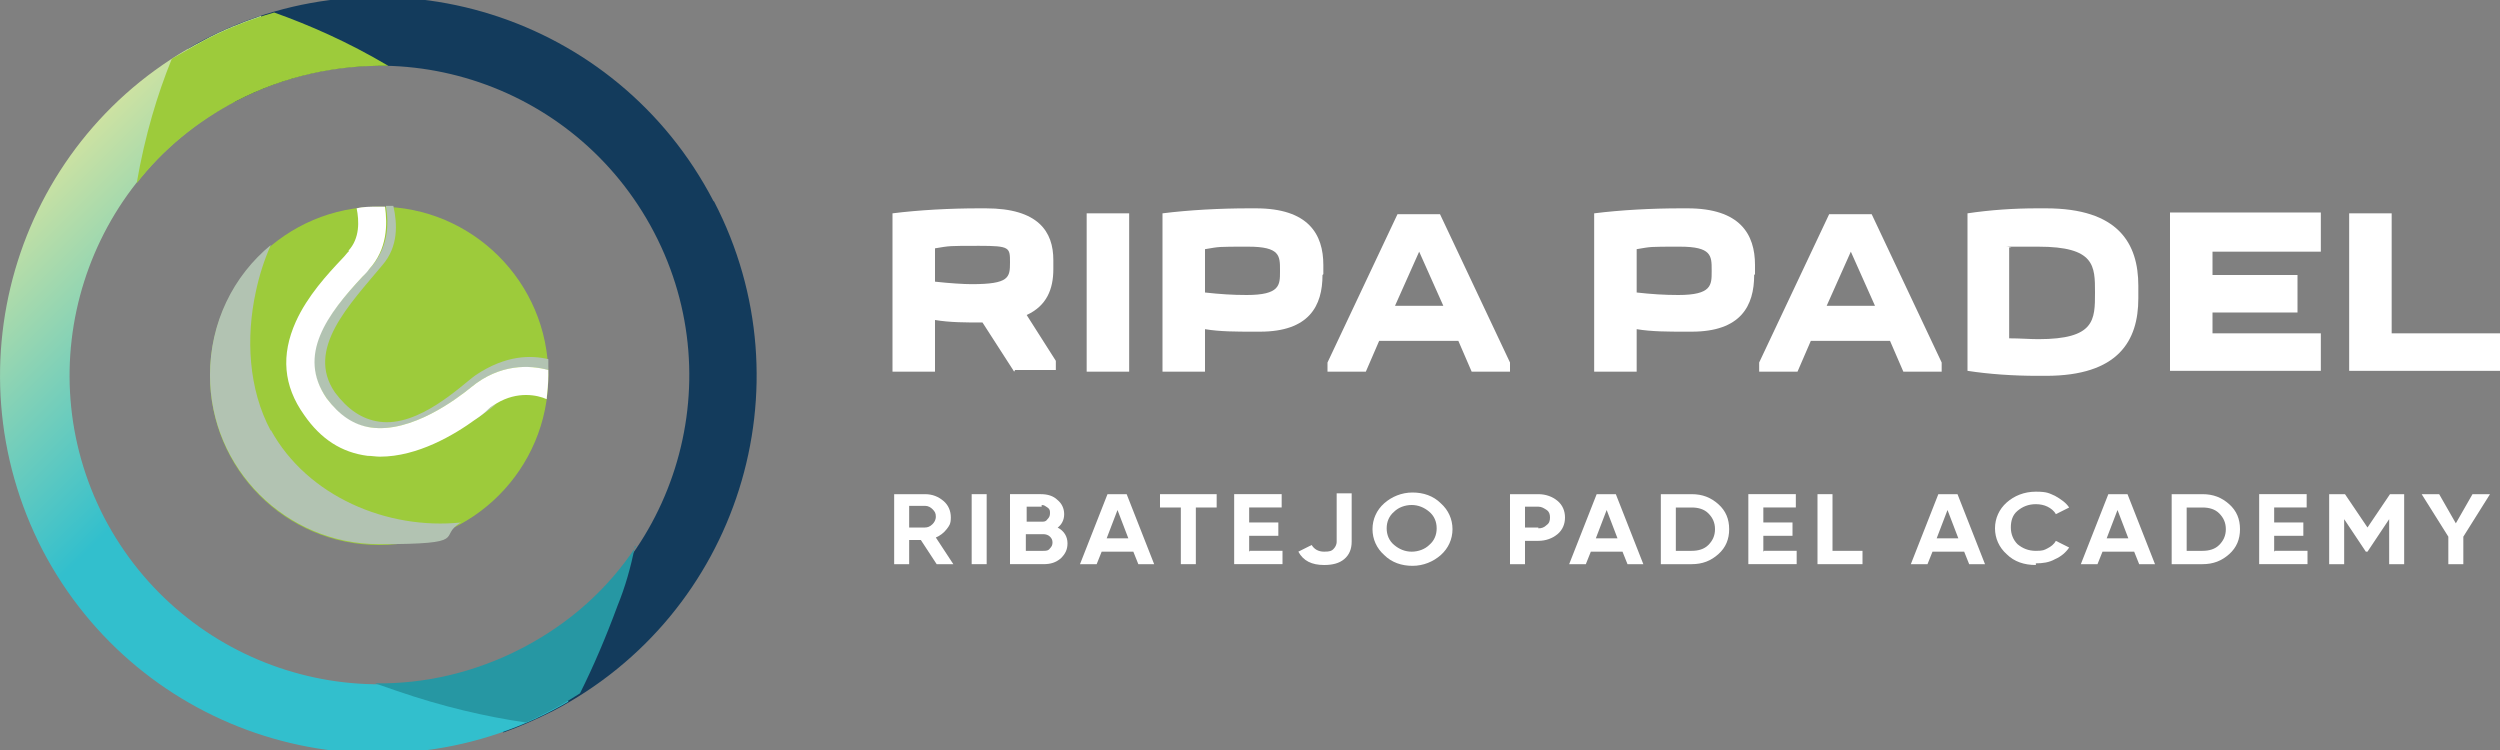 <svg xmlns="http://www.w3.org/2000/svg" xmlns:xlink="http://www.w3.org/1999/xlink" viewBox="0 0 300 90"><rect x="0" y="0" width="300" height="90" fill="#808080" stroke="none"/><defs><style>      .st0 {        fill: #b2c3b2;        mix-blend-mode: multiply;      }      .st0, .st1 {        isolation: isolate;      }      .st2 {        fill: url(#linear-gradient);      }      .st3 {        fill: #2697a3;      }      .st4 {        fill: #fff;      }      .st5 {        fill: #9dcb3b;      }      .st6 {        fill: #133b5c;      }    </style><linearGradient id="linear-gradient" x1="4.5" y1="68.3" x2="67.6" y2="5.1" gradientTransform="translate(0 90) scale(1 -1)" gradientUnits="userSpaceOnUse"><stop offset="0" stop-color="#cde2a2"></stop><stop offset=".4" stop-color="#32bfcd"></stop></linearGradient></defs><g class="st1"><g id="Layer_1"><g><g><g><path class="st6" d="M85.6,24.1C74,1.8,46.6-6.8,24.4,4.8c-.6.3-1.3.7-1.9,1.1l3.5,7.5c.8-.5,1.6-1,2.4-1.3,18.2-9.5,40.6-2.4,50.1,15.8,9.5,18.2,2.4,40.6-15.8,50.1-1.9,1-3.8,1.8-5.8,2.4l3.5,7.5c2-.7,4-1.6,6-2.6,22.2-11.6,30.8-38.9,19.3-61.1h0Z"></path><path class="st2" d="M62.6,77.9c-18.2,9.5-40.6,2.4-50.1-15.8C3.1,43.9,10.2,21.5,28.4,12c2-1.1,4.2-1.9,6.3-2.6l-3.4-7.5c-2.3.8-4.6,1.7-6.8,2.9C2.2,16.3-6.4,43.7,5.1,66c11.6,22.2,38.9,30.8,61.1,19.3.6-.3,1.3-.7,2-1.1l-3.4-7.5c-.7.4-1.5.8-2.2,1.3h0Z"></path></g><path class="st5" d="M20.6,7.1c-1.7,4.2-3.2,9.1-4.2,14.9,3.1-4,7.2-7.4,12-9.9,5.8-3,12-4.3,18.2-4.2-4.9-2.9-9.5-4.9-13.7-6.4-2.8.8-5.6,1.9-8.3,3.3-1.3.7-2.6,1.5-3.9,2.2Z"></path><path class="st3" d="M76.3,65.6c-3.3,5-7.9,9.2-13.7,12.2-5.6,2.9-11.7,4.3-17.6,4.2.9.3,1.7.6,2.6.9,5.5,1.9,10.7,3.1,15.5,3.8,1-.4,2.1-1,3.1-1.5,1.2-.6,2.3-1.3,3.4-2,1.6-3.2,3.1-6.7,4.5-10.5.9-2.2,1.6-4.6,2.1-7.2h0Z"></path></g><g><path class="st5" d="M65.8,45.1c0,11.2-9.1,20.3-20.3,20.3s-20.3-9.1-20.3-20.3,9.1-20.3,20.3-20.3,20.3,9.1,20.3,20.3Z"></path><path class="st0" d="M32.5,51.7c-2.7-5-3-11.2-1.8-16.7.4-1.9,1-3.8,1.8-5.6-4.5,3.7-7.3,9.3-7.3,15.6,0,11.2,9.1,20.3,20.3,20.3s6.9-.9,9.8-2.6c-8.8.9-18.4-3.1-22.8-11.1h0Z"></path><g><path class="st0" d="M57.1,50.3c1-.7,1.9-1.3,2.4-1.8h0c-.3.1-.6.4-1,.6-.4.3-.9.7-1.5,1.2Z"></path><path class="st0" d="M44.3,32.3c-.3.3-.6.6-.8.9-4.2,4.5-8.1,9.3-4.3,14.6,1.5,2.1,3.2,3.3,5.3,3.5,4.9.7,10.4-3.5,12-4.8,3.5-2.9,7.1-2.7,9.3-2.1,0-.4,0-.8,0-1.3-2.1-.5-5.1-.5-8.7,1.9-1.7,1.2-6.8,6.3-11.6,5.6-2.1-.3-3.8-1.5-5.3-3.5-3.6-5.2,1.8-10.6,5.7-15.3,1.9-2.2,1.8-4.9,1.3-7.1h-.9c.4,2.2.3,5.1-1.9,7.5h0Z"></path><path class="st4" d="M41.9,30.1c-.3.3-.5.6-.8.9-1.8,1.9-4.2,4.5-5.6,7.6-1.8,4-1.5,7.7,1,11.2,2,2.9,4.5,4.5,7.6,4.9.5,0,1,.1,1.5.1,4.5,0,8.9-2.6,11.5-4.5.6-.4,1.1-.8,1.5-1.2.3-.3.7-.5,1-.7,2.5-1.5,4.9-1,6-.5.1-1,.2-1.9.2-2.9s0-.4,0-.6c-2.2-.6-5.8-.8-9.3,2.1-1.6,1.3-7.1,5.5-12,4.8-2.1-.3-3.8-1.5-5.3-3.5-3.6-5.2.1-10.1,4.3-14.6.3-.3.6-.6.8-.9,2.2-2.4,2.2-5.4,1.9-7.5h-.8c-.9,0-1.8,0-2.6.2.3,1.5.4,3.6-1,5.1h0Z"></path></g></g></g><g><g><path class="st4" d="M121.7,44.6l-3.8-5.9c-2,0-3.9,0-5.7-.3v6.2h-5.1v-19c3.2-.4,6.9-.6,10.4-.6h.8c6.3,0,8.1,2.8,8.1,6.2v1.1c0,2.4-.8,4.4-3.2,5.5l3.5,5.5v1.1h-4.9ZM112.2,29.8v4c1.8.2,3.5.3,4.4.3,4.5,0,4.6-.8,4.6-2.6s0-2-3.7-2-3.5,0-5.3.3Z"></path><path class="st4" d="M135.5,25.6v19h-5.1v-19h5.1Z"></path><path class="st4" d="M158.7,33c0,3.7-1.6,6.8-7.5,6.8h-.8c-2,0-4,0-5.8-.3v5.1h-5.1v-19c3.2-.4,6.9-.6,10.4-.6h.8c6.3,0,8.1,3.1,8.1,6.8v1.1ZM153.6,32.4c0-1.7,0-2.8-3.8-2.8s-3.4,0-5.2.3v5.2c1.8.2,3.3.3,5,.3,4,0,4-1.2,4-2.8Z"></path><path class="st4" d="M159.3,44.6v-1.1l8.4-17.8h5.1l8.4,17.8v1.1h-4.6l-1.6-3.7h-9.5l-1.6,3.7h-4.6ZM173.2,36.7l-2.9-6.5-2.9,6.5h5.8Z"></path><path class="st4" d="M210.5,33c0,3.7-1.6,6.8-7.5,6.8h-.8c-2,0-4,0-5.8-.3v5.1h-5.1v-19c3.2-.4,6.9-.6,10.4-.6h.8c6.3,0,8.1,3.1,8.1,6.8v1.1ZM205.4,32.4c0-1.7,0-2.8-3.8-2.8s-3.4,0-5.2.3v5.2c1.8.2,3.3.3,5,.3,4,0,4-1.2,4-2.8Z"></path><path class="st4" d="M211.1,44.6v-1.1l8.4-17.8h5.1l8.4,17.8v1.1h-4.6l-1.6-3.7h-9.5l-1.6,3.7h-4.6ZM225,36.7l-2.9-6.5-2.9,6.5h5.8Z"></path><path class="st4" d="M256.6,35.8c0,5.1-2.4,9.3-11.1,9.3h-1c-2.9,0-5.8-.2-8.4-.6v-18.9c2.7-.4,5.5-.6,8.4-.6h1c8.7,0,11.1,4.2,11.1,9.3v1.5ZM251.4,35.1c0-3.2,0-5.5-6.8-5.5s-2.2,0-3.5.1v10.9c1.3,0,2.5.1,3.5.1,6.8,0,6.8-2.3,6.8-5.6Z"></path><path class="st4" d="M278.5,30.2h-13v2.8h10.2v4.5h-10.2v2.5h13v4.5h-18.1v-19h18.1v4.5Z"></path><path class="st4" d="M281.9,44.6v-19h5.1v14.4h13v4.5h-18.1Z"></path></g><g><path class="st4" d="M112.4,67.7l-1.9-2.9h-1.4v2.9h-1.8v-8.4h3.7c.9,0,1.6.3,2.2.8.6.5.9,1.2.9,2s-.2,1-.5,1.4c-.3.4-.8.8-1.3,1l2.1,3.2h-2ZM109.1,60.8v2.5h1.9c.3,0,.6-.1.9-.4.2-.2.4-.5.4-.9s-.1-.6-.4-.9c-.2-.2-.5-.4-.9-.4h-1.9Z"></path><path class="st4" d="M116.6,59.3h1.8v8.4h-1.8v-8.4Z"></path><path class="st4" d="M126.9,63.3c.8.4,1.2,1.1,1.2,1.9s-.3,1.3-.8,1.8c-.6.5-1.2.7-2.1.7h-4v-8.4h3.7c.8,0,1.5.2,2,.7.5.4.8,1,.8,1.7s-.3,1.3-.9,1.7ZM125,60.8h-1.8v1.8h1.8c.3,0,.5,0,.7-.3.2-.2.3-.4.3-.7s0-.5-.3-.7-.4-.3-.7-.3ZM125.2,66.1c.3,0,.6,0,.8-.3.2-.2.3-.4.3-.7s-.1-.5-.3-.7c-.2-.2-.5-.3-.8-.3h-2.1v2h2.1Z"></path><path class="st4" d="M136.6,67.7l-.6-1.5h-3.8l-.6,1.5h-2l3.3-8.4h2.3l3.3,8.4h-1.9ZM132.8,64.6h2.6l-1.3-3.4-1.3,3.4Z"></path><path class="st4" d="M146,59.3v1.6h-2.5v6.8h-1.8v-6.8h-2.5v-1.6h6.9Z"></path><path class="st4" d="M150,66.1h3.9v1.6h-5.8v-8.4h5.7v1.6h-3.9v1.8h3.5v1.6h-3.5v1.9Z"></path><path class="st4" d="M158.9,67.8c-1.5,0-2.5-.5-3.1-1.6l1.6-.8c.3.5.8.8,1.5.8s.9-.1,1.1-.3c.2-.2.4-.5.4-.9v-5.8h1.8v5.8c0,.9-.3,1.6-.9,2.1-.6.5-1.4.7-2.4.7Z"></path><path class="st4" d="M172.9,66.6c-.9.8-2.1,1.3-3.4,1.3s-2.5-.4-3.4-1.3c-.9-.8-1.4-1.9-1.4-3.1s.5-2.3,1.4-3.1c.9-.8,2.1-1.3,3.4-1.3s2.5.4,3.4,1.3c.9.8,1.4,1.9,1.4,3.1s-.5,2.3-1.4,3.1ZM167.3,65.4c.6.5,1.3.8,2.1.8s1.6-.3,2.1-.8c.6-.5.9-1.2.9-2s-.3-1.5-.9-2c-.6-.5-1.3-.8-2.1-.8s-1.6.3-2.1.8c-.6.5-.9,1.2-.9,2s.3,1.5.9,2Z"></path><path class="st4" d="M184.6,59.3c.9,0,1.7.3,2.3.8s.9,1.2.9,2-.3,1.5-.9,2c-.6.5-1.4.8-2.3.8h-1.6v2.8h-1.8v-8.4h3.5ZM184.6,63.4c.4,0,.7-.1,1-.4.3-.2.4-.5.4-.9s-.1-.7-.4-.9c-.3-.2-.6-.4-1-.4h-1.6v2.5h1.6Z"></path><path class="st4" d="M195.3,67.7l-.6-1.5h-3.8l-.6,1.5h-2l3.3-8.4h2.3l3.3,8.4h-1.9ZM191.5,64.6h2.6l-1.3-3.4-1.3,3.4Z"></path><path class="st4" d="M203,59.3c1.3,0,2.3.4,3.2,1.2.9.8,1.3,1.8,1.3,3s-.4,2.2-1.3,3c-.9.8-1.9,1.2-3.2,1.2h-3.7v-8.4h3.7ZM203,66.1c.8,0,1.5-.2,2-.7.5-.5.8-1.1.8-1.9s-.3-1.4-.8-1.9c-.5-.5-1.2-.7-2-.7h-1.9v5.2h1.9Z"></path><path class="st4" d="M211.7,66.1h3.9v1.6h-5.8v-8.4h5.7v1.6h-3.9v1.8h3.5v1.6h-3.5v1.9Z"></path><path class="st4" d="M219.9,66.1h3.6v1.6h-5.4v-8.4h1.8v6.8Z"></path><path class="st4" d="M236.3,67.7l-.6-1.5h-3.8l-.6,1.5h-2l3.3-8.4h2.3l3.3,8.4h-1.9ZM232.4,64.6h2.6l-1.3-3.4-1.3,3.4Z"></path><path class="st4" d="M244.3,67.8c-1.4,0-2.6-.4-3.5-1.3-.9-.8-1.4-1.9-1.4-3.1s.5-2.3,1.4-3.1c.9-.8,2.1-1.3,3.5-1.3s1.6.2,2.3.5c.7.4,1.3.8,1.7,1.4l-1.6.8c-.2-.4-.6-.7-1-.9-.4-.2-.9-.3-1.4-.3-.9,0-1.6.3-2.2.8-.6.5-.8,1.2-.8,2s.3,1.5.8,2c.6.5,1.3.8,2.2.8s1-.1,1.4-.3c.4-.2.8-.5,1-.9l1.6.8c-.4.6-1,1.1-1.7,1.4-.7.4-1.5.5-2.3.5Z"></path><path class="st4" d="M256.7,67.7l-.6-1.5h-3.8l-.6,1.5h-2l3.3-8.4h2.3l3.3,8.4h-1.9ZM252.8,64.6h2.6l-1.3-3.4-1.3,3.4Z"></path><path class="st4" d="M264.3,59.3c1.3,0,2.3.4,3.2,1.2.9.8,1.3,1.8,1.3,3s-.4,2.2-1.3,3c-.9.8-1.9,1.2-3.2,1.2h-3.7v-8.4h3.7ZM264.3,66.1c.8,0,1.5-.2,2-.7.5-.5.8-1.1.8-1.9s-.3-1.4-.8-1.9c-.5-.5-1.2-.7-2-.7h-1.9v5.2h1.9Z"></path><path class="st4" d="M273,66.1h3.9v1.6h-5.8v-8.4h5.7v1.6h-3.9v1.8h3.5v1.6h-3.5v1.9Z"></path><path class="st4" d="M288.5,59.3v8.4h-1.8v-5.4l-2.6,3.9h-.2s-2.6-3.9-2.6-3.9v5.4h-1.8v-8.4h1.9l2.7,4,2.7-4h1.9Z"></path><path class="st4" d="M298.8,59.3l-3.2,5.1v3.3h-1.8v-3.3l-3.2-5.1h2.1l2,3.5,2-3.5h2.1Z"></path></g></g></g></g></svg>